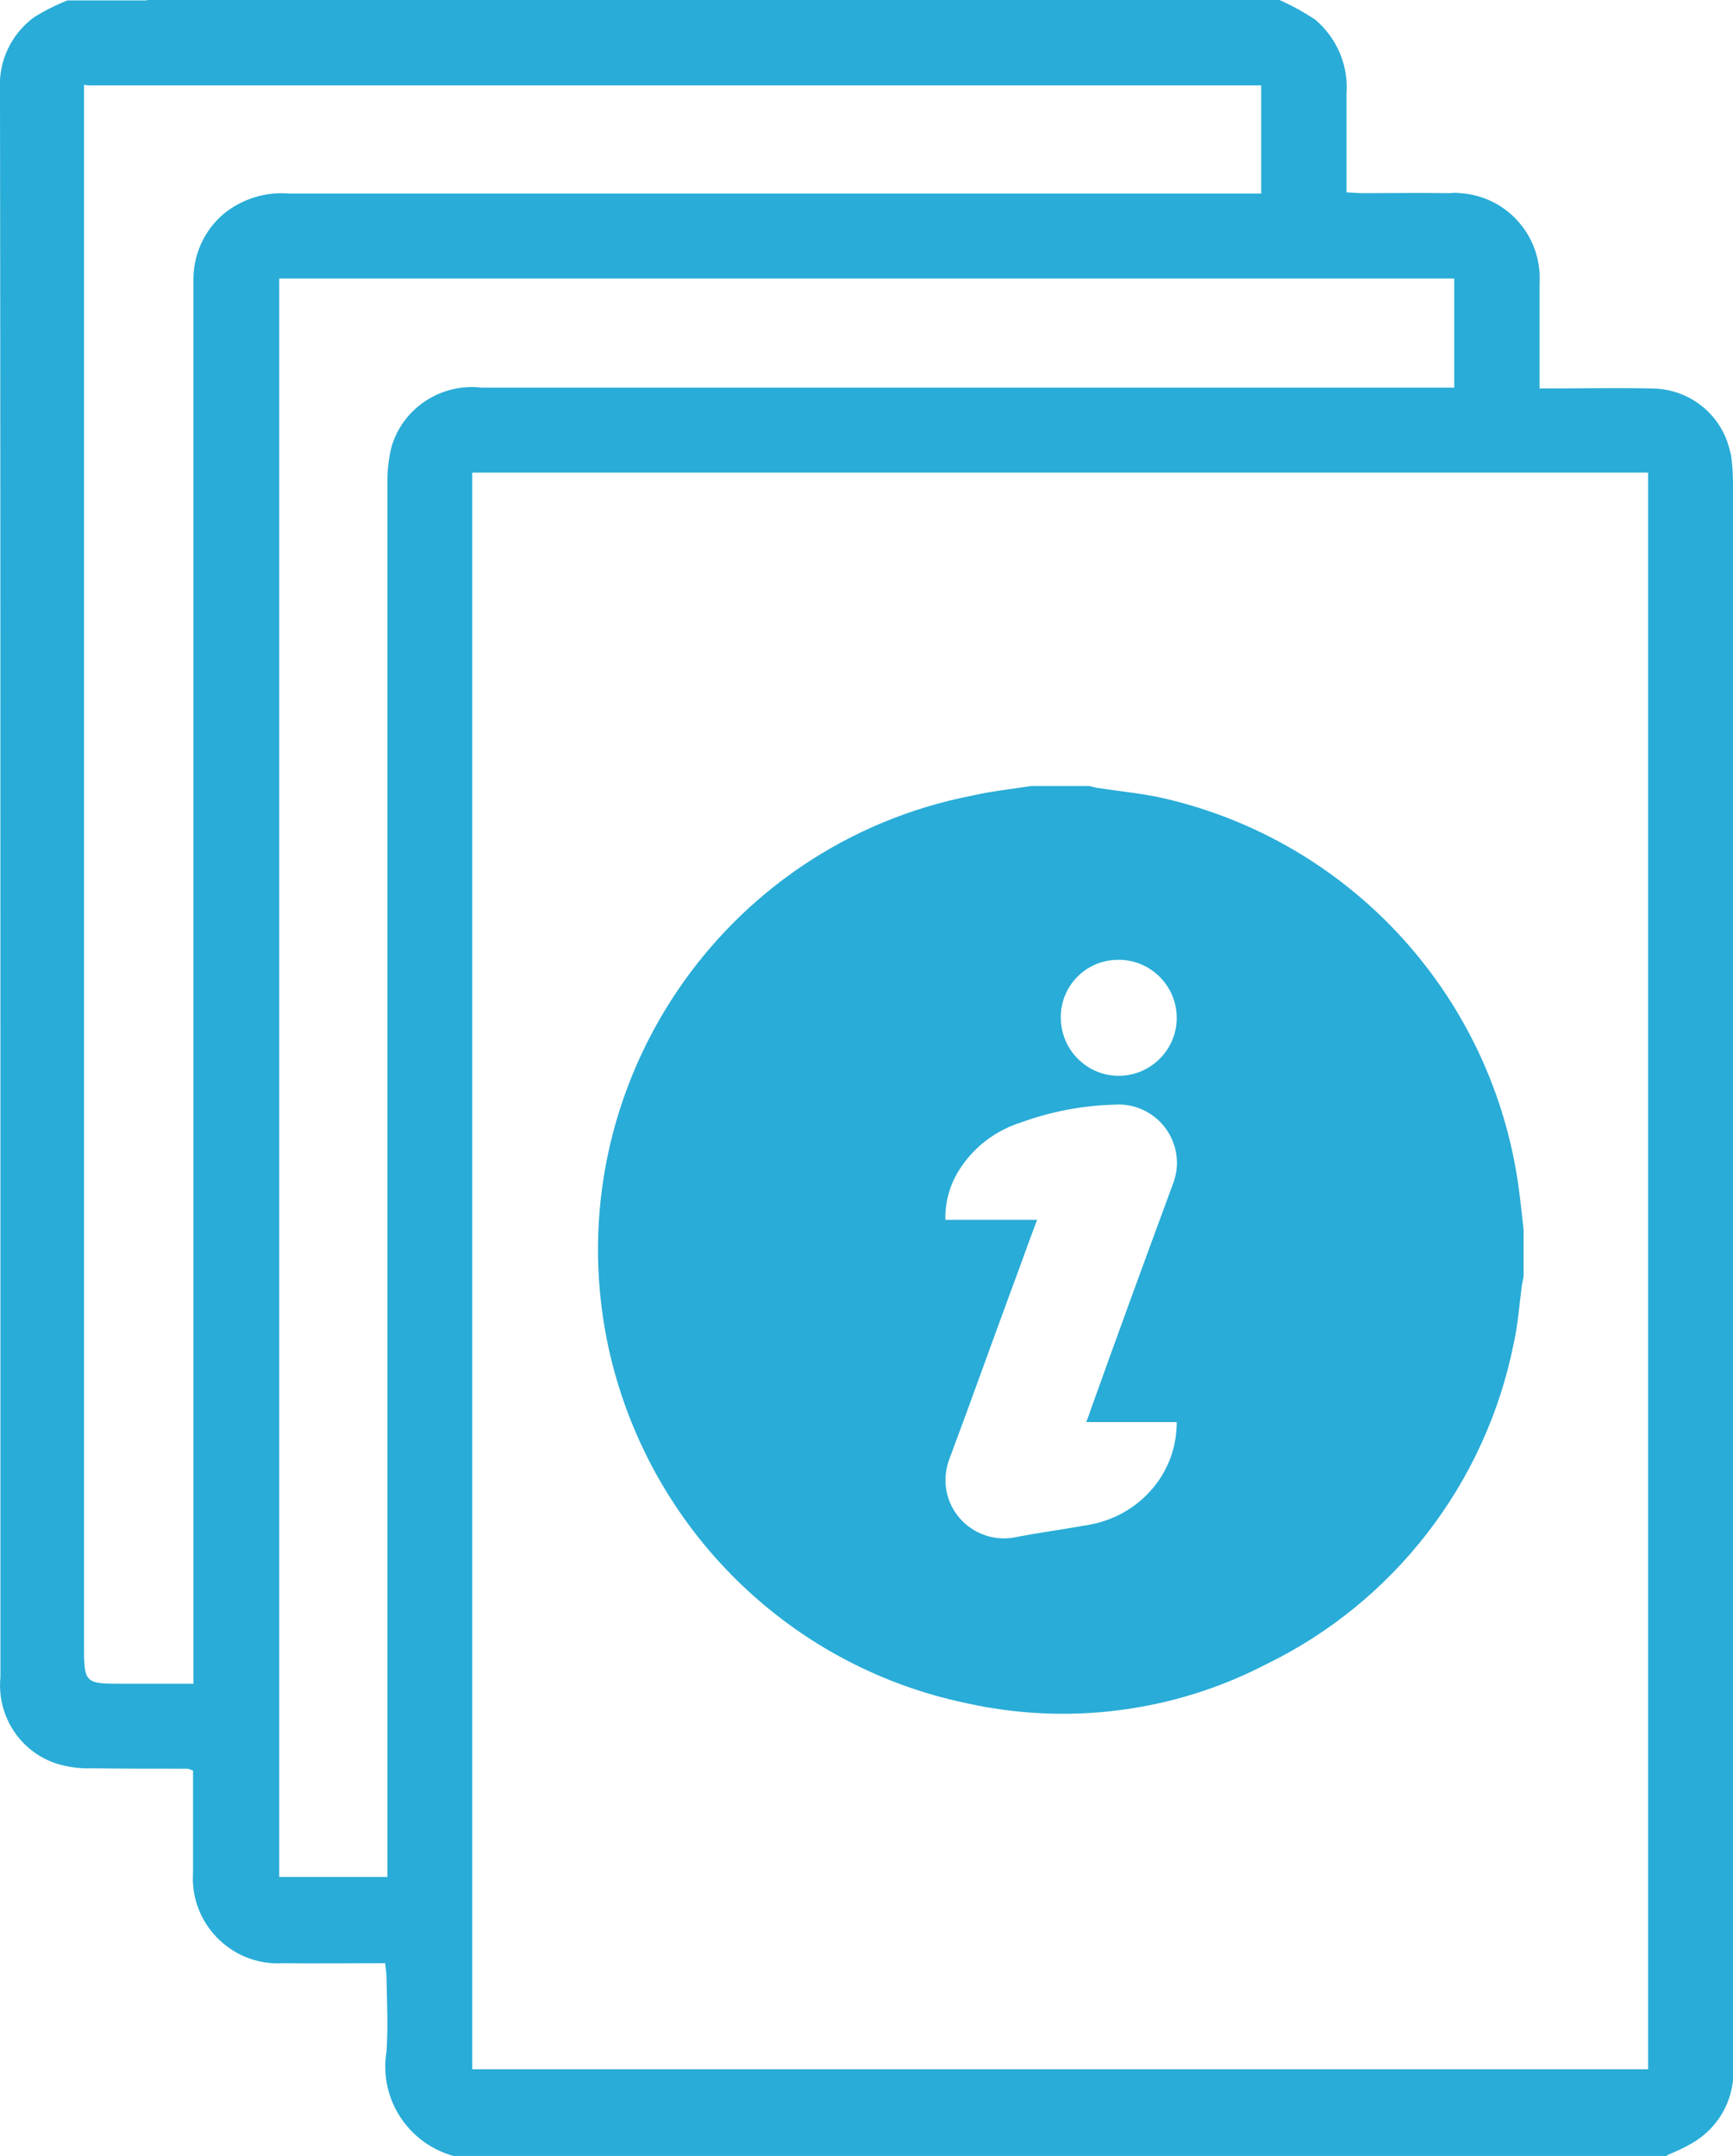 <?xml version="1.0" encoding="utf-8"?>
<!-- Generator: Adobe Illustrator 25.2.0, SVG Export Plug-In . SVG Version: 6.00 Build 0)  -->
<svg version="1.1" id="Layer_1" xmlns="http://www.w3.org/2000/svg" xmlns:xlink="http://www.w3.org/1999/xlink" x="0px" y="0px"
	 viewBox="0 0 402.2 500" style="enable-background:new 0 0 402.2 500;" xml:space="preserve">
<style type="text/css">
	.st0{fill:#29ACD7;}
</style>
<g id="Group_490" transform="translate(-49.9)">
	<path id="Path_631" class="st0" d="M452.1,112.7c0-2.5-0.1-5-0.5-7.4c-0.1-0.2-0.1-0.5-0.2-0.7c-1.9-8.4-9.3-14.4-18-14.5
		c-8.5-0.2-17.2,0-26.2,0V65.8c0.7-10.9-7.5-20.3-18.4-21c-0.8-0.1-1.6-0.1-2.4,0c-6.7-0.1-13.4,0-20.1,0c-1.2,0-2.3-0.1-3.9-0.2
		V21.8c0.5-6.6-2.2-12.9-7.2-17.2c-2.7-1.8-5.6-3.4-8.6-4.7H84.1C84,0,84,0.1,83.9,0.1H65.5c-2.7,1.1-5.3,2.4-7.7,3.9
		c-5.3,3.9-8.3,10.2-7.9,16.8C50,93.3,50,165.9,50,238.4V389c-0.9,9.3,5,17.9,14,20.3c2.4,0.6,4.8,0.9,7.2,0.8
		c7.4,0.1,14.8,0.1,22.3,0.1c0.2,0,0.4,0.2,1.2,0.4v23.8c-0.7,10.8,7.6,20.2,18.4,20.9c0.7,0,1.4,0.1,2.1,0c7.9,0.1,15.8,0,24.1,0
		c0.1,1.3,0.3,2.2,0.3,3.3c0.1,5.8,0.4,11.5,0,17.2c-1.8,11,5.1,21.5,15.9,24.3h281.1c0.1-0.1,0.3-0.1,0.4-0.2h-0.4
		c2-0.8,4-1.7,5.9-2.8c6-3.4,9.7-9.7,9.7-16.6L452.1,112.7L452.1,112.7z M94.8,65.5v325H78.7c-9.3,0-9.3,0-9.3-9.4V19.7h0.7v0.1
		h272.5v25.1H117.1c-5.5-0.5-11,1.2-15.3,4.7C97.1,53.6,94.6,59.4,94.8,65.5z M140.8,103.5c-0.7,2.7-1,5.5-1,8.3v323.5h-25.1V64.6
		h272.7v25.3H161.7C152.4,88.8,143.5,94.5,140.8,103.5L140.8,103.5z M432.4,479.9H159.5V109.6h272.9V479.9z"/>
	<path id="Path_632" class="st0" d="M274.2,395c23.4,5.2,48,2.1,69.3-8.9c29.8-14.4,51.2-42,57.7-74.5c1-4.4,1.3-9,1.9-13.5
		c0.1-0.7,0.3-1.4,0.4-2v-10.9c-0.4-3.4-0.7-6.7-1.2-10.2c-6.1-43.4-37.9-78.8-80.4-89.4c-5.7-1.5-11.6-2-17.5-2.9
		c-0.6-0.1-1.1-0.3-1.7-0.4h-13.5c-4.6,0.7-9.2,1.2-13.6,2.2c-58.2,11.3-96.3,67.7-84.9,126C199.1,352.8,231.9,386.2,274.2,395
		L274.2,395z M309.4,222.6c7.4-0.1,13.5,5.9,13.6,13.3c0.1,7.4-5.9,13.5-13.3,13.6c-7.4,0.1-13.5-5.9-13.6-13.3c0-0.1,0-0.1,0-0.2
		c-0.1-7.3,5.8-13.3,13.1-13.4C309.3,222.6,309.3,222.6,309.4,222.6L309.4,222.6z M269.3,282.9c-0.1-4.4,1.2-8.7,3.7-12.3
		c3.3-4.9,8.2-8.5,13.9-10.3c6.9-2.5,14.1-3.9,21.5-4.1c7.5-0.6,14,5,14.6,12.4c0.2,2.2-0.2,4.3-1,6.3
		c-6.5,17.6-12.9,35.1-19.2,52.7c-0.2,0.7-0.5,1.4-0.8,2.2h21c0,5.2-1.6,10.2-4.8,14.4c-4,5.3-10,8.7-16.6,9.6
		c-5.5,1-11,1.7-16.5,2.8c-7.4,1.2-14.4-3.8-15.6-11.2c-0.4-2.4-0.1-4.9,0.8-7.2c4.9-13.1,9.6-26.3,14.4-39.3c2-5.3,3.8-10.5,5.9-16
		L269.3,282.9z"/>
</g>
</svg>

